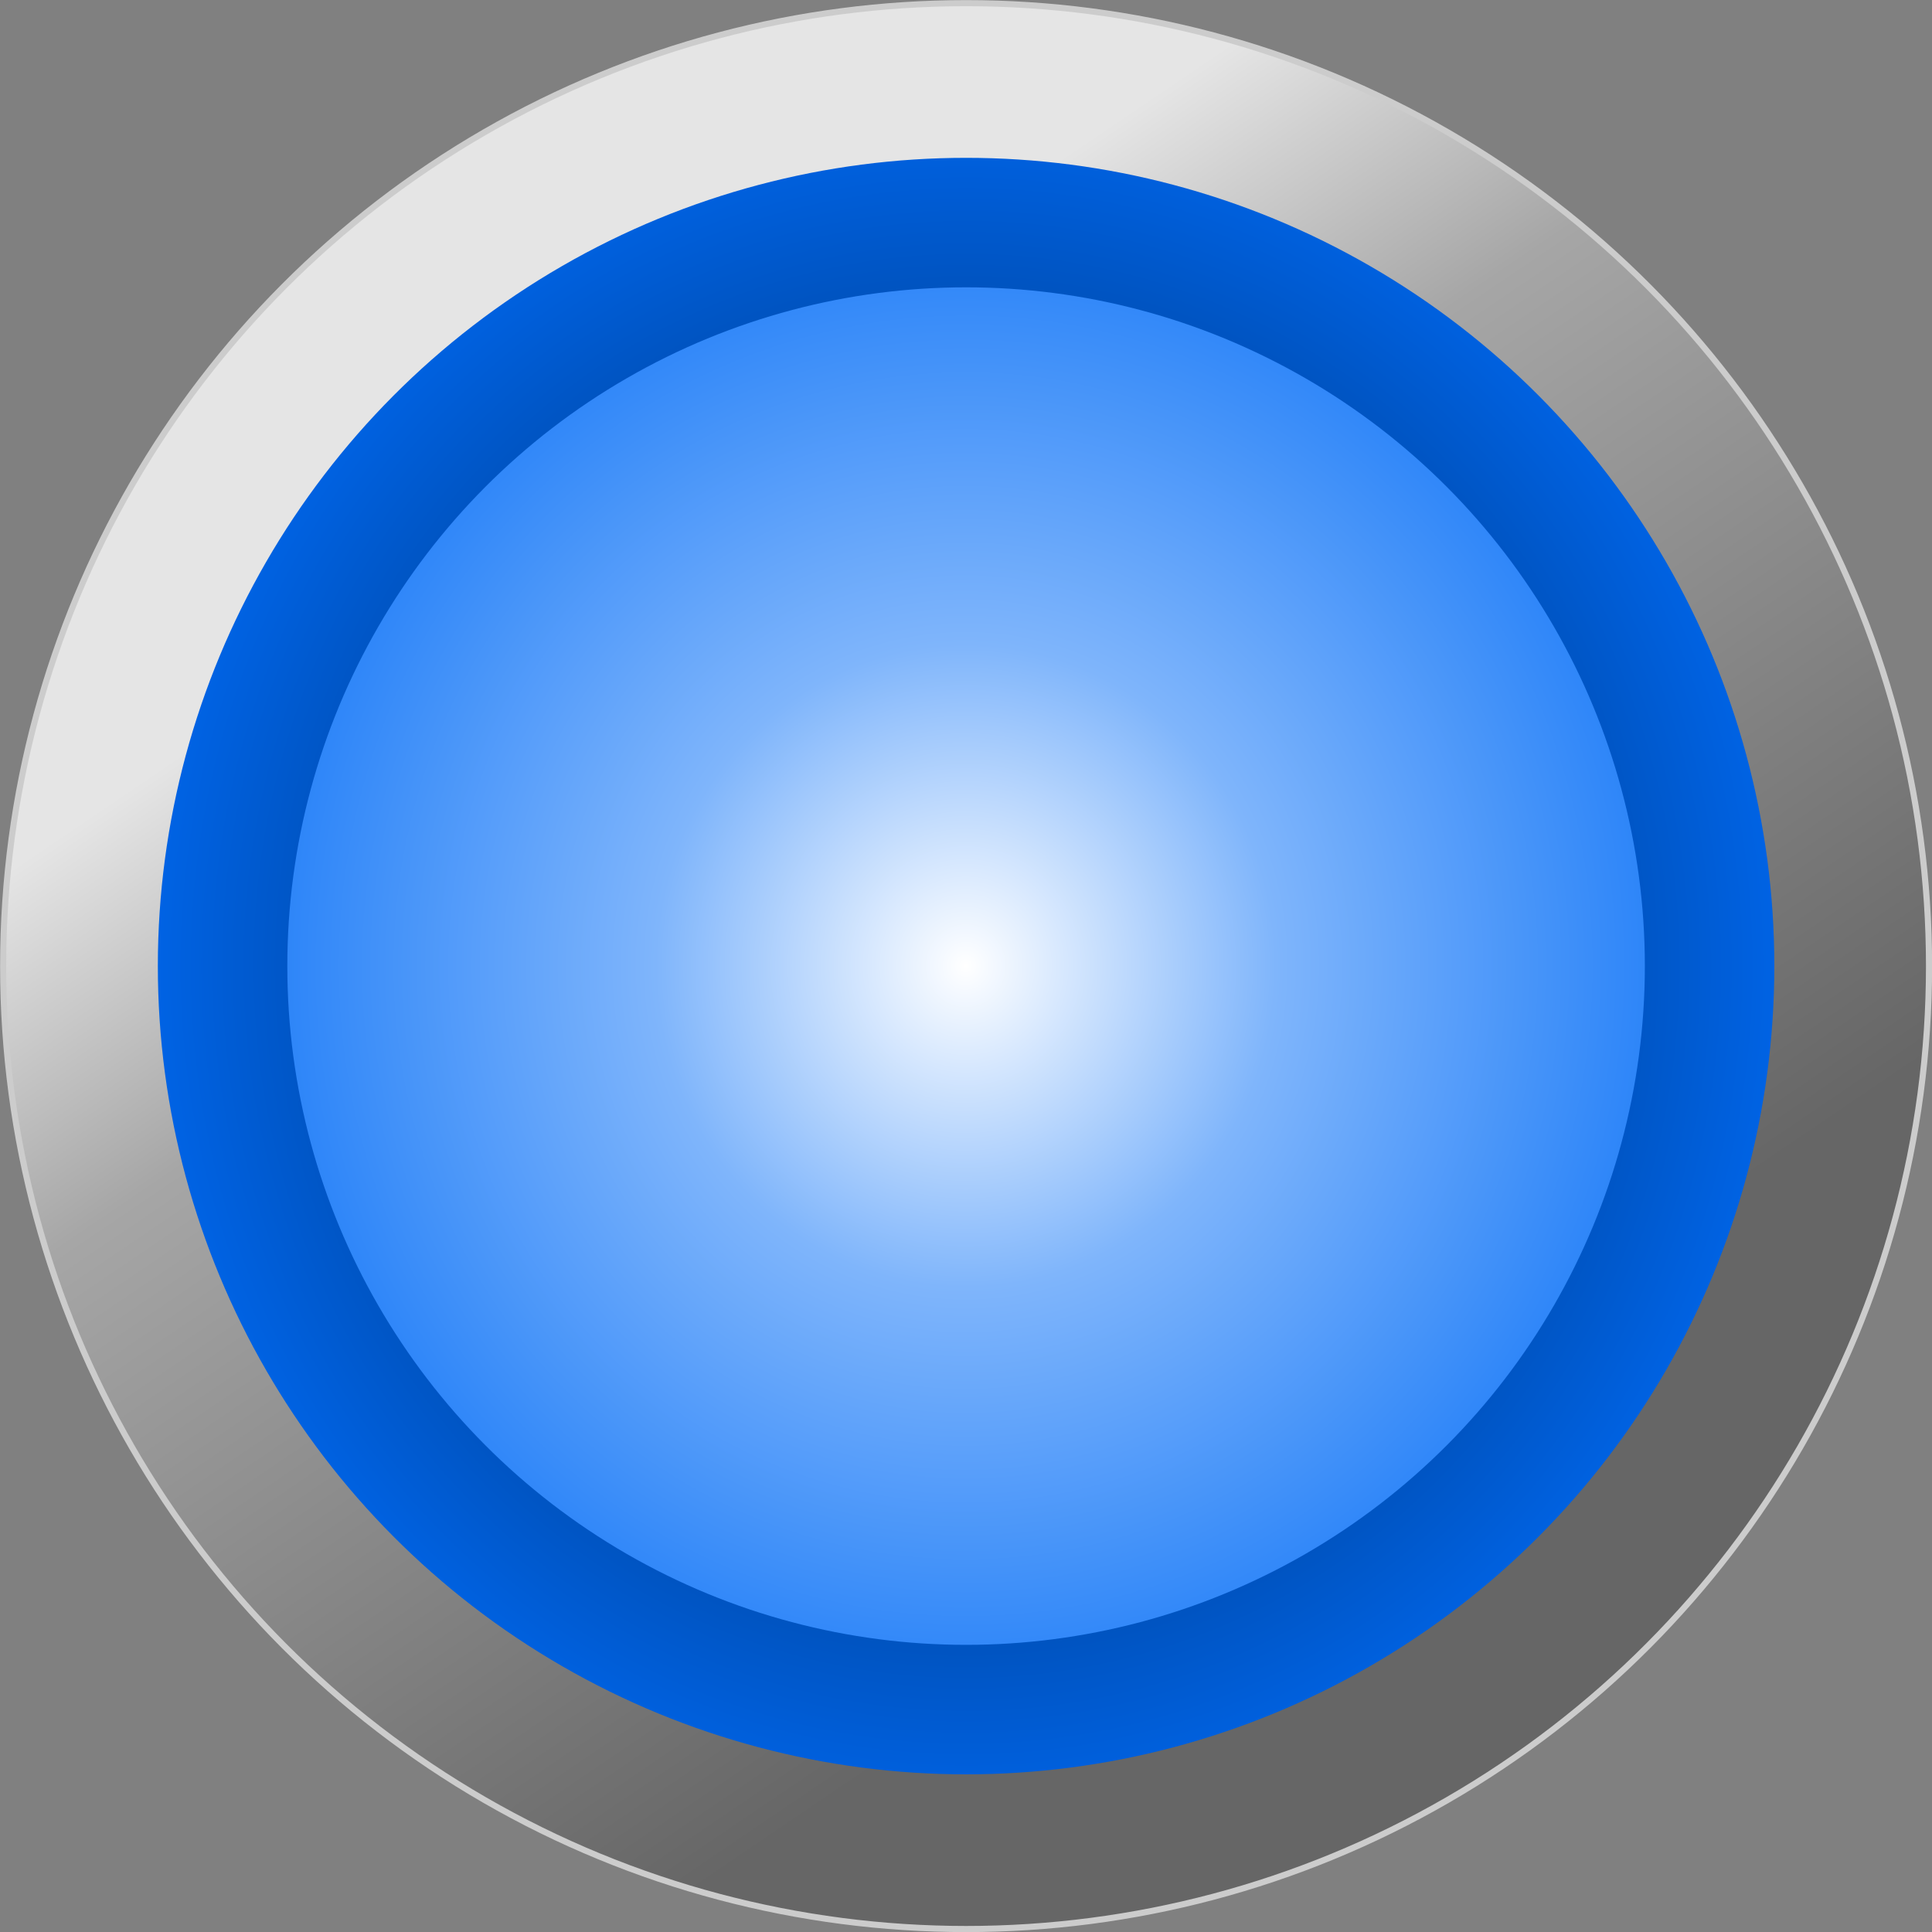 <?xml version="1.0" encoding="UTF-8" standalone="no"?>
<!-- Creator: CorelDRAW -->

<svg
   xmlns:dc="http://purl.org/dc/elements/1.1/"
   xmlns:cc="http://creativecommons.org/ns#"
   xmlns:rdf="http://www.w3.org/1999/02/22-rdf-syntax-ns#"
   xmlns:svg="http://www.w3.org/2000/svg"
   xmlns="http://www.w3.org/2000/svg"
   xmlns:xlink="http://www.w3.org/1999/xlink"
   xmlns:sodipodi="http://sodipodi.sourceforge.net/DTD/sodipodi-0.dtd"
   xmlns:inkscape="http://www.inkscape.org/namespaces/inkscape"
   xml:space="preserve"
   width="24.079mm"
   height="24.079mm"
   style="shape-rendering:geometricPrecision; text-rendering:geometricPrecision; image-rendering:optimizeQuality; fill-rule:evenodd; clip-rule:evenodd"
   viewBox="0 0 11.041 11.041"
   id="svg2"
   version="1.1"
   inkscape:version="0.48.3.1 r9886"
   sodipodi:docname="184.svg"><rect x="0" y="0" width="11.041" height="11.041" fill="#808080" stroke="none"/><sodipodi:namedview
   pagecolor="#ffffff"
   bordercolor="#666666"
   borderopacity="1"
   objecttolerance="10"
   gridtolerance="10"
   guidetolerance="10"
   inkscape:pageopacity="0"
   inkscape:pageshadow="2"
   inkscape:window-width="1440"
   inkscape:window-height="844"
   id="namedview37"
   showgrid="false"
   inkscape:zoom="2.7660572"
   inkscape:cx="42.659645"
   inkscape:cy="71.582034"
   inkscape:window-x="-4"
   inkscape:window-y="-4"
   inkscape:window-maximized="1"
   inkscape:current-layer="svg2" />
 <defs
   id="defs4">
  <style
   type="text/css"
   id="style6">
   
    .str0 {stroke:#CCCCCC;stroke-width:0.035}
    .fil0 {fill:url(#id0)}
    .fil2 {fill:url(#id1)}
    .fil1 {fill:url(#id2)}
   
  </style>
  <linearGradient
   id="id0"
   gradientUnits="userSpaceOnUse"
   x1="3.549"
   y1="2.61"
   x2="7.492"
   y2="8.431">
   <stop
   offset="0"
   style="stop-color:#E5E5E5"
   id="stop9" />
   <stop
   offset="0.278"
   style="stop-color:#A6A6A6"
   id="stop11" />
   <stop
   offset="1"
   style="stop-color:#666666"
   id="stop13" />
  </linearGradient>
  <radialGradient
   id="id1"
   gradientUnits="userSpaceOnUse"
   cx="5.521"
   cy="5.521"
   r="17.111"
   fx="5.521"
   fy="5.521">
   <stop
   offset="0"
   style="stop-color:white"
   id="stop16" />
   <stop
   offset="0.349"
   style="stop-color:#7FB5FB"
   id="stop18" />
   <stop
   offset="1"
   style="stop-color:#006BF7"
   id="stop20" />
  </radialGradient>
  <radialGradient
   id="id2"
   gradientUnits="userSpaceOnUse"
   cx="5.521"
   cy="5.521"
   r="12.742"
   fx="5.521"
   fy="5.521">
   <stop
   offset="0"
   style="stop-color:black"
   id="stop23" />
   <stop
   offset="0.38"
   style="stop-color:#00367C"
   id="stop25" />
   <stop
   offset="1"
   style="stop-color:#006BF7"
   id="stop27" />
  </radialGradient>
 
  
  
  
  
 <radialGradient
   inkscape:collect="always"
   xlink:href="#id2"
   id="radialGradient3019"
   gradientUnits="userSpaceOnUse"
   cx="5.521"
   cy="5.521"
   fx="5.521"
   fy="5.521"
   r="12.742"
   gradientTransform="matrix(0.402,0,0,0.42,3.304,3.201)" /><radialGradient
   inkscape:collect="always"
   xlink:href="#id1"
   id="radialGradient3021"
   gradientUnits="userSpaceOnUse"
   cx="5.521"
   cy="5.521"
   fx="5.521"
   fy="5.521"
   r="17.111"
   gradientTransform="matrix(0.297,0,0,0.308,3.879,3.819)" /></defs>
 <circle
   sodipodi:ry="5.5032401"
   sodipodi:rx="5.5032401"
   sodipodi:cy="5.52074"
   sodipodi:cx="5.52068"
   style="fill:url(#id0);stroke:#cccccc;stroke-width:0.035"
   id="circle31"
   r="5.503"
   cy="5.521"
   cx="5.521"
   class="fil0 str0" /><circle
   sodipodi:ry="4.6187601"
   sodipodi:rx="4.6187601"
   sodipodi:cy="5.52074"
   sodipodi:cx="5.52068"
   style="fill:url(#radialGradient3019)"
   id="circle33"
   r="4.619"
   cy="5.521"
   cx="5.521"
   class="fil1" /><circle
   sodipodi:ry="3.87854"
   sodipodi:rx="3.87854"
   sodipodi:cy="5.52074"
   sodipodi:cx="5.52068"
   style="fill:url(#radialGradient3021)"
   id="circle35"
   r="3.879"
   cy="5.521"
   cx="5.521"
   class="fil2" />
</svg>